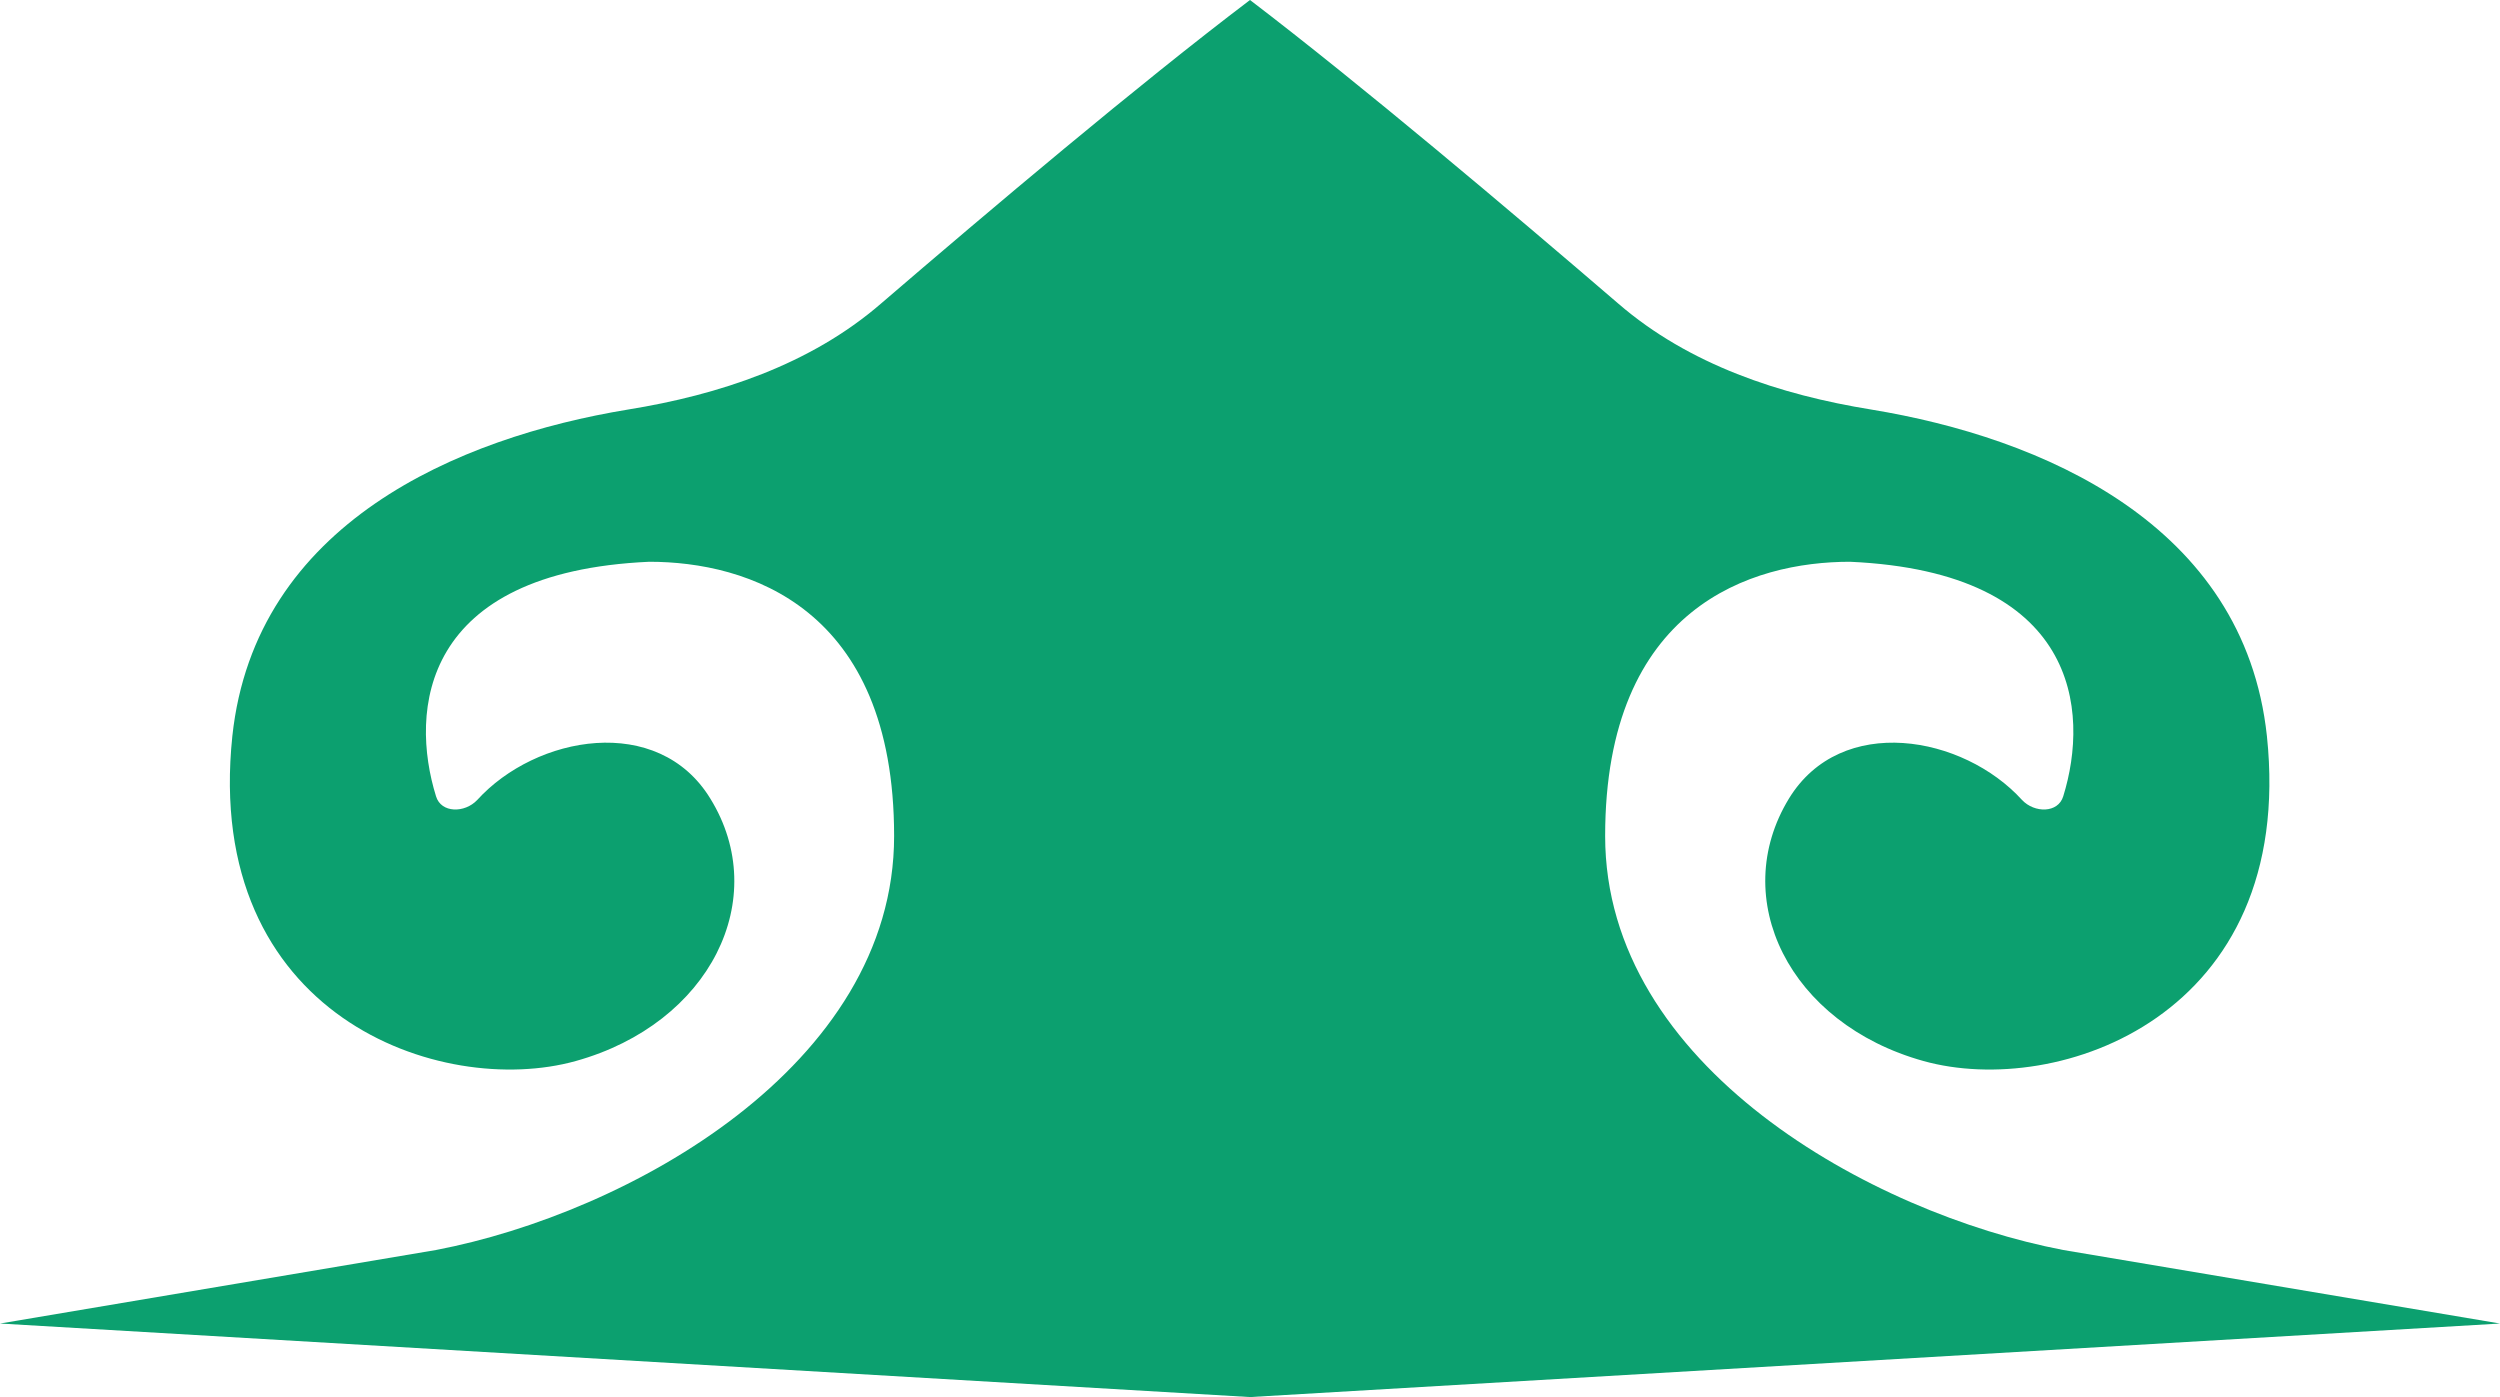 <svg width="34" height="19" viewBox="0 0 34 19" fill="none" xmlns="http://www.w3.org/2000/svg" xmlns:xlink="http://www.w3.org/1999/xlink">
	<desc>
			Created with Pixso.
	</desc>
	<defs/>
	<path id="矢量 20" d="M0 18L17 19L34 18L28.06 17C25.45 16.5 21.83 14.5 21.83 11.37C21.83 8.25 23.83 7.64 25.16 7.64C28.27 7.78 28.42 9.67 28.06 10.83C27.99 11.06 27.67 11.06 27.5 10.88C26.7 10 25.04 9.7 24.33 10.86C23.5 12.22 24.33 13.92 26.16 14.43C27.99 14.94 31.23 13.82 30.83 10.01C30.52 7.12 27.76 5.95 25.45 5.57C24.21 5.37 22.97 4.96 22.01 4.13C20.52 2.85 18.52 1.16 17 0C15.47 1.16 13.47 2.85 11.98 4.13C11.02 4.96 9.78 5.37 8.54 5.57C6.23 5.95 3.47 7.12 3.16 10.01C2.76 13.82 6 14.94 7.83 14.43C9.66 13.92 10.5 12.22 9.66 10.86C8.95 9.7 7.29 10 6.49 10.88C6.32 11.06 6 11.06 5.93 10.83C5.57 9.67 5.72 7.78 8.83 7.64C10.16 7.64 12.16 8.25 12.16 11.37C12.16 14.5 8.54 16.5 5.93 17L0 18Z" fill="#0CA06F" fill-opacity="1" fill-rule="evenodd"/>
</svg>
